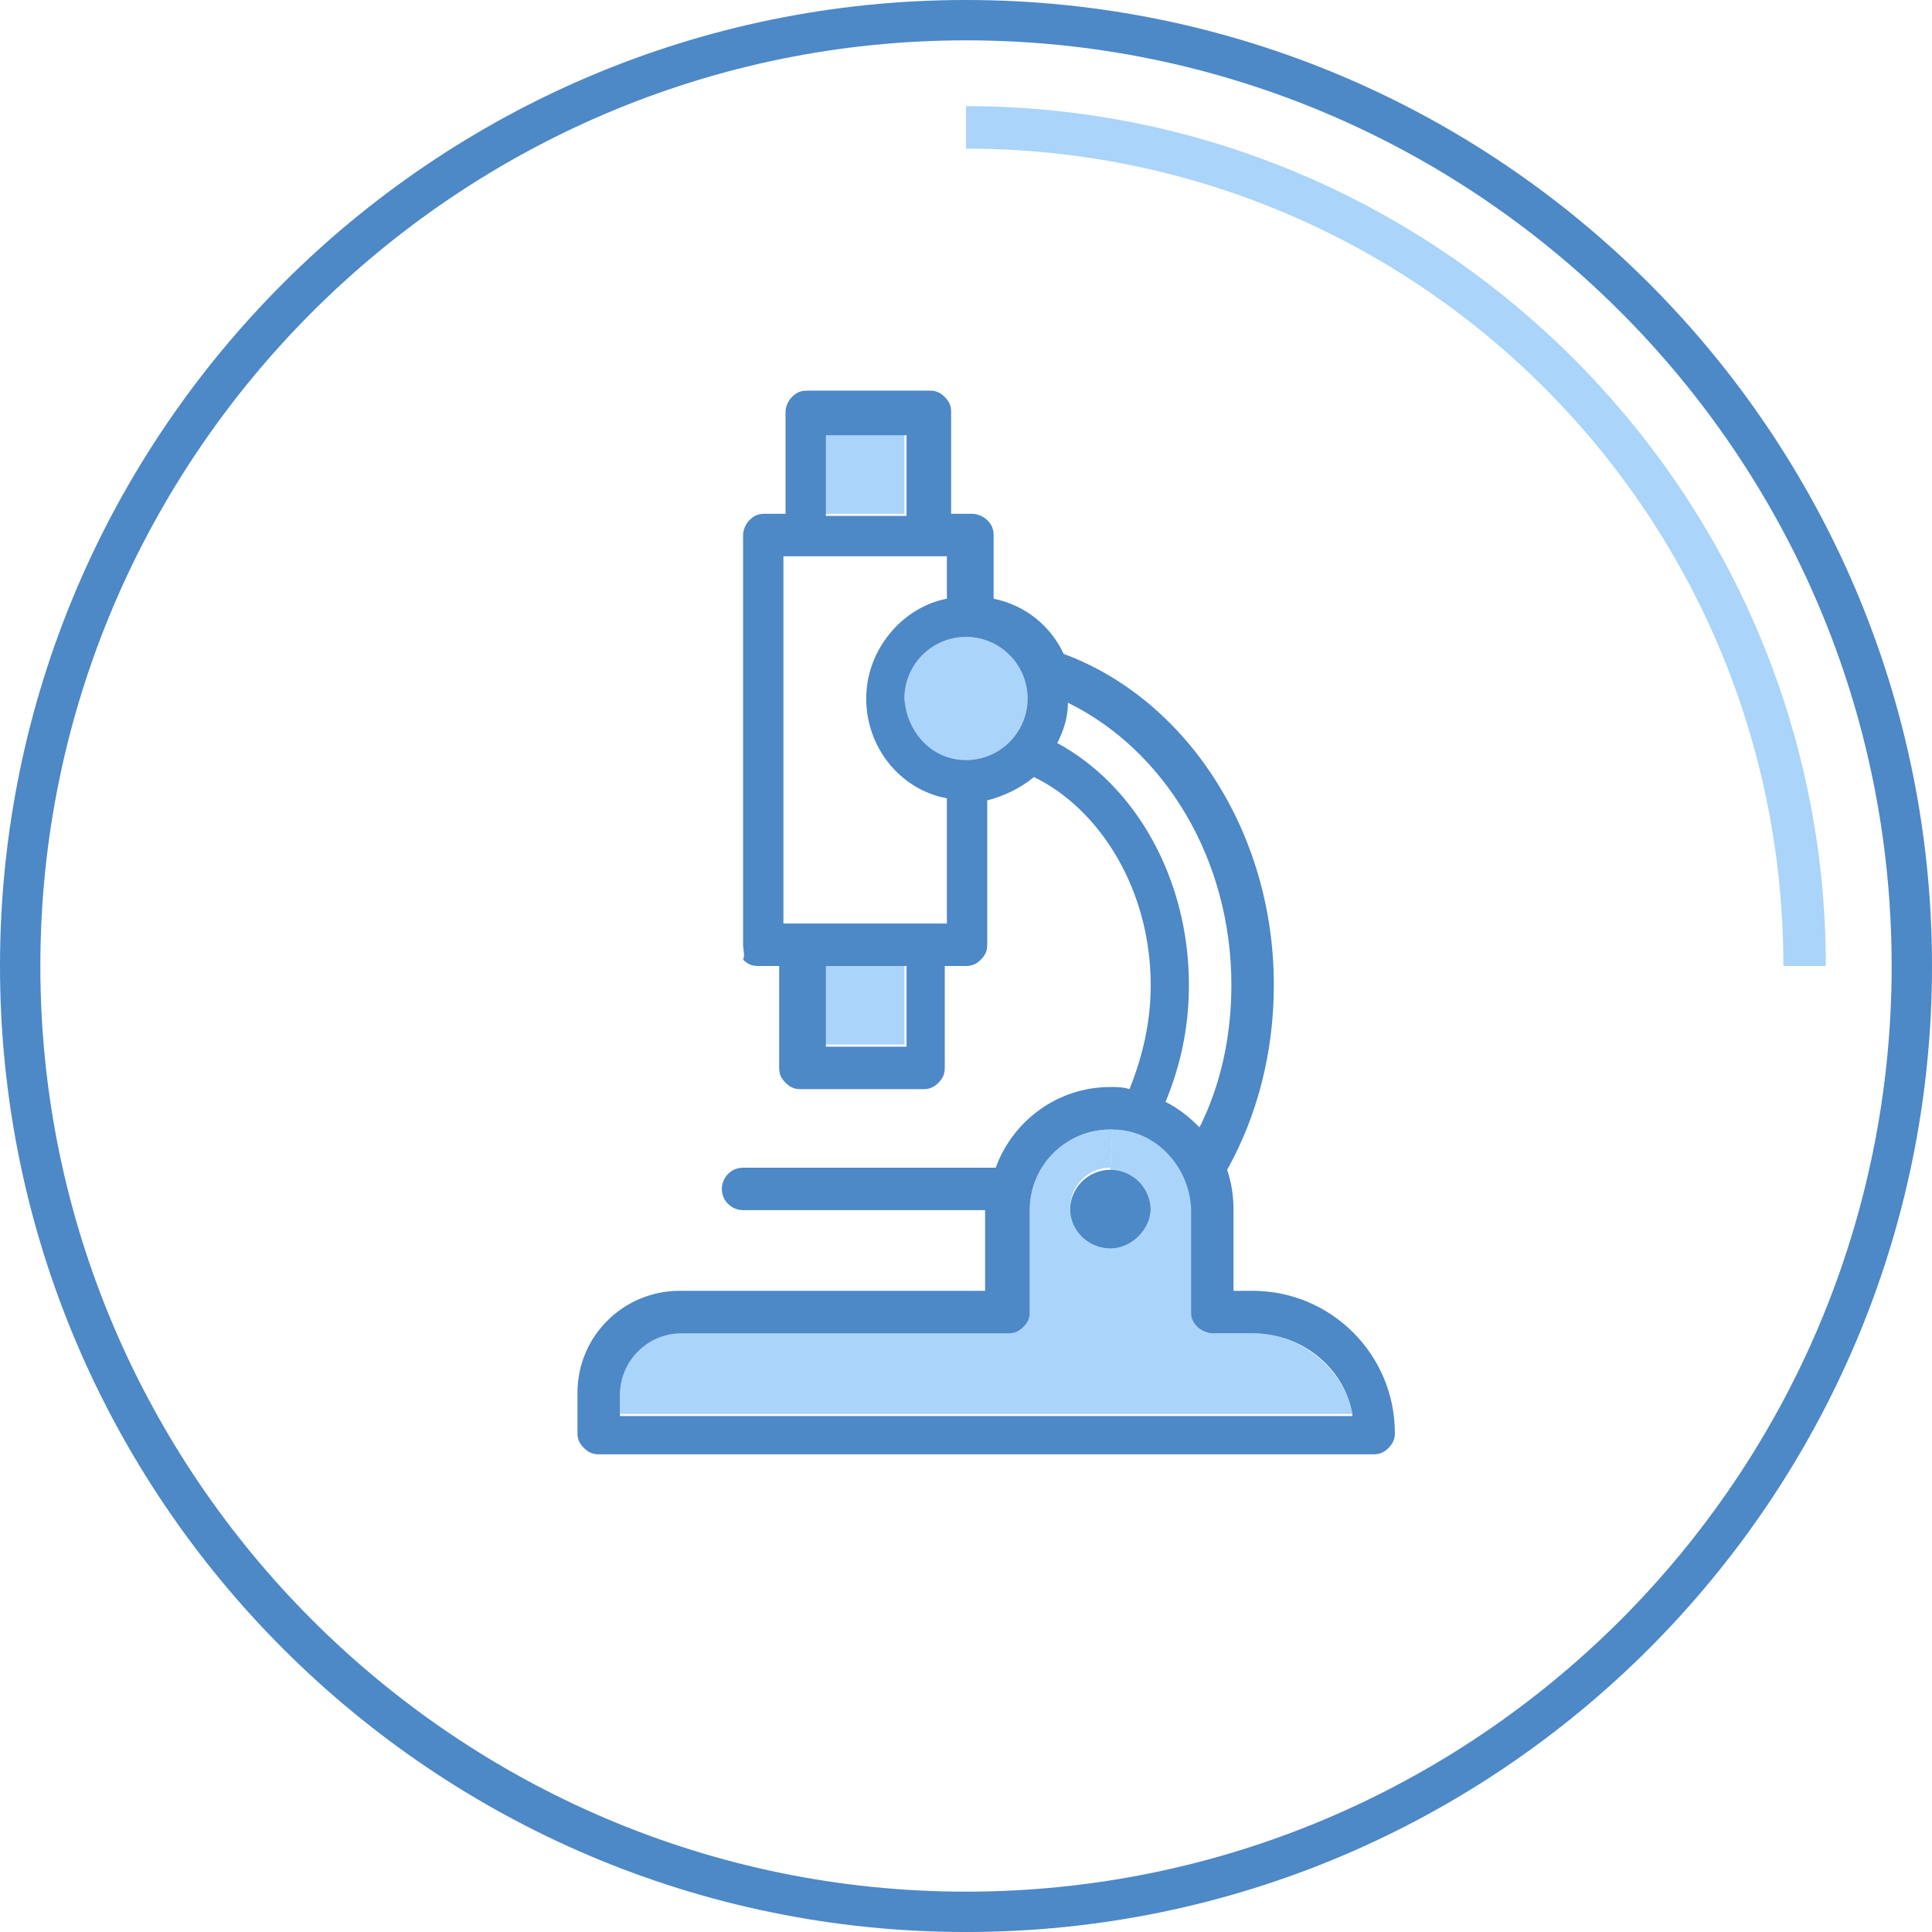 <?xml version="1.0" encoding="utf-8"?>
<!-- Generator: Adobe Illustrator 22.1.0, SVG Export Plug-In . SVG Version: 6.00 Build 0)  -->
<svg version="1.1" id="Layer_1" xmlns="http://www.w3.org/2000/svg" xmlns:xlink="http://www.w3.org/1999/xlink" x="0px" y="0px"
	 viewBox="0 0 91 91" style="enable-background:new 0 0 91 91;" xml:space="preserve">
<style type="text/css">
	.st0{fill:#AAD4F9;}
	.st1{fill:#4D88C7;}
</style>
<title>blue-guide-features-master</title>
<g id="XMLID_3_">
	<g>
		<path class="st0" d="M52.4,53.1c2,0,3.7,1.7,3.7,3.7L54.2,57c0-1.1-0.9-1.9-1.9-1.9L52.4,53.1z"/>
		<circle class="st1" cx="52.3" cy="57" r="1.9"/>
		<path class="st0" d="M56.1,57v4.8c0,0.2,0.1,0.5,0.3,0.7c0.2,0.2,0.4,0.3,0.7,0.3H59c2.3,0,4.3,1.7,4.7,3.8H29.2v-1
			c0-1.6,1.3-2.9,2.9-2.9h15.4c0.3,0,0.5-0.1,0.7-0.3c0.2-0.2,0.3-0.4,0.3-0.7V57c0-2.1,1.7-3.8,3.8-3.8c0,0,0.1,0,0.1,0L52.3,55
			c-1.1,0-1.9,0.9-1.9,1.9c0,1.1,0.9,1.9,1.9,1.9s1.9-0.9,1.9-1.9l1.9-0.1C56.1,56.9,56.1,56.9,56.1,57z"/>
		<path class="st0" d="M48.4,32.9c0,1.6-1.3,2.9-2.9,2.9c-1.6,0-2.9-1.3-2.9-2.9c0-1.6,1.3-2.9,2.9-2.9C47.1,30,48.4,31.3,48.4,32.9
			z"/>
		<rect x="38.8" y="45.4" class="st0" width="3.8" height="3.8"/>
		<rect x="38.8" y="20.4" class="st0" width="3.8" height="3.8"/>
		<path class="st1" d="M42.7,24.3v-3.8h-3.8v3.8H42.7z M42.7,49.3v-3.8h-3.8v3.8H42.7z M44.6,43.5v-5.9c-2.2-0.4-3.8-2.4-3.8-4.7
			s1.7-4.3,3.8-4.7v-2h-7.7v17.3H44.6z M45.5,35.8c1.6,0,2.9-1.3,2.9-2.9c0-1.6-1.3-2.9-2.9-2.9c-1.6,0-2.9,1.3-2.9,2.9
			C42.7,34.5,43.9,35.8,45.5,35.8z M58,46.4c0-6-3.2-11.1-7.7-13.3c0,0.7-0.2,1.3-0.5,1.9c3.7,2,6.2,6.4,6.2,11.4
			c0,2-0.4,3.8-1.1,5.5c0.6,0.3,1.1,0.7,1.6,1.2C57.5,51.1,58,48.8,58,46.4z M63.7,66.6c-0.4-2.2-2.4-3.8-4.7-3.8h-1.9
			c-0.2,0-0.5-0.1-0.7-0.3c-0.2-0.2-0.3-0.4-0.3-0.7V57c0,0,0-0.1,0-0.1c-0.1-2-1.7-3.7-3.7-3.7c0,0-0.1,0-0.1,0
			c-2.1,0-3.8,1.7-3.8,3.8v4.8c0,0.3-0.1,0.5-0.3,0.7c-0.2,0.2-0.4,0.3-0.7,0.3H32.1c-1.6,0-2.9,1.3-2.9,2.9v1H63.7z M59,60.8
			c3.7,0,6.7,3,6.7,6.7c0,0.3-0.1,0.5-0.3,0.7c-0.2,0.2-0.4,0.3-0.7,0.3H28.2c-0.3,0-0.5-0.1-0.7-0.3s-0.3-0.4-0.3-0.7v-1.9
			c0-2.7,2.2-4.8,4.8-4.8h14.4V57H35c-0.5,0-1-0.4-1-1c0-0.5,0.4-1,1-1h11.9c0.8-2.2,2.9-3.8,5.4-3.8c0.3,0,0.6,0,0.9,0.1
			c0.6-1.5,1-3.1,1-4.9c0-4.5-2.4-8.3-5.5-9.8c-0.6,0.5-1.4,0.9-2.2,1.1v6.8c0,0.3-0.1,0.5-0.3,0.7c-0.2,0.2-0.4,0.3-0.7,0.3h-1v4.8
			c0,0.3-0.1,0.5-0.3,0.7c-0.2,0.2-0.4,0.3-0.7,0.3h-5.8c-0.3,0-0.5-0.1-0.7-0.3c-0.2-0.2-0.3-0.4-0.3-0.7v-4.8h-1
			c-0.3,0-0.5-0.1-0.7-0.3C35.1,45,35,44.7,35,44.5V25.2c0-0.2,0.1-0.5,0.3-0.7c0.2-0.2,0.4-0.3,0.7-0.3h1v-4.8
			c0-0.2,0.1-0.5,0.3-0.7c0.2-0.2,0.4-0.3,0.7-0.3h5.8c0.3,0,0.5,0.1,0.7,0.3c0.2,0.2,0.3,0.4,0.3,0.7v4.8h1c0.2,0,0.5,0.1,0.7,0.3
			c0.2,0.2,0.3,0.4,0.3,0.7v3c1.5,0.3,2.7,1.3,3.3,2.6C55.8,32.9,60,39.1,60,46.4c0,3.2-0.8,6.2-2.2,8.7c0.2,0.6,0.3,1.2,0.3,1.9
			v3.8H59z"/>
	</g>
	<g>
	</g>
</g>
<g>
	<path class="st1" d="M45.5,1.9c24,0,43.6,19.5,43.6,43.6S69.5,89.1,45.5,89.1S1.9,69.5,1.9,45.5S21.5,1.9,45.5,1.9 M45.5,0
		C20.4,0,0,20.4,0,45.5S20.4,91,45.5,91S91,70.6,91,45.5S70.6,0,45.5,0L45.5,0z"/>
</g>
<g>
	<path class="st0" d="M86,45.5H84C84,24.2,66.8,7,45.5,7V5C67.8,5,86,23.2,86,45.5z"/>
</g>
</svg>
